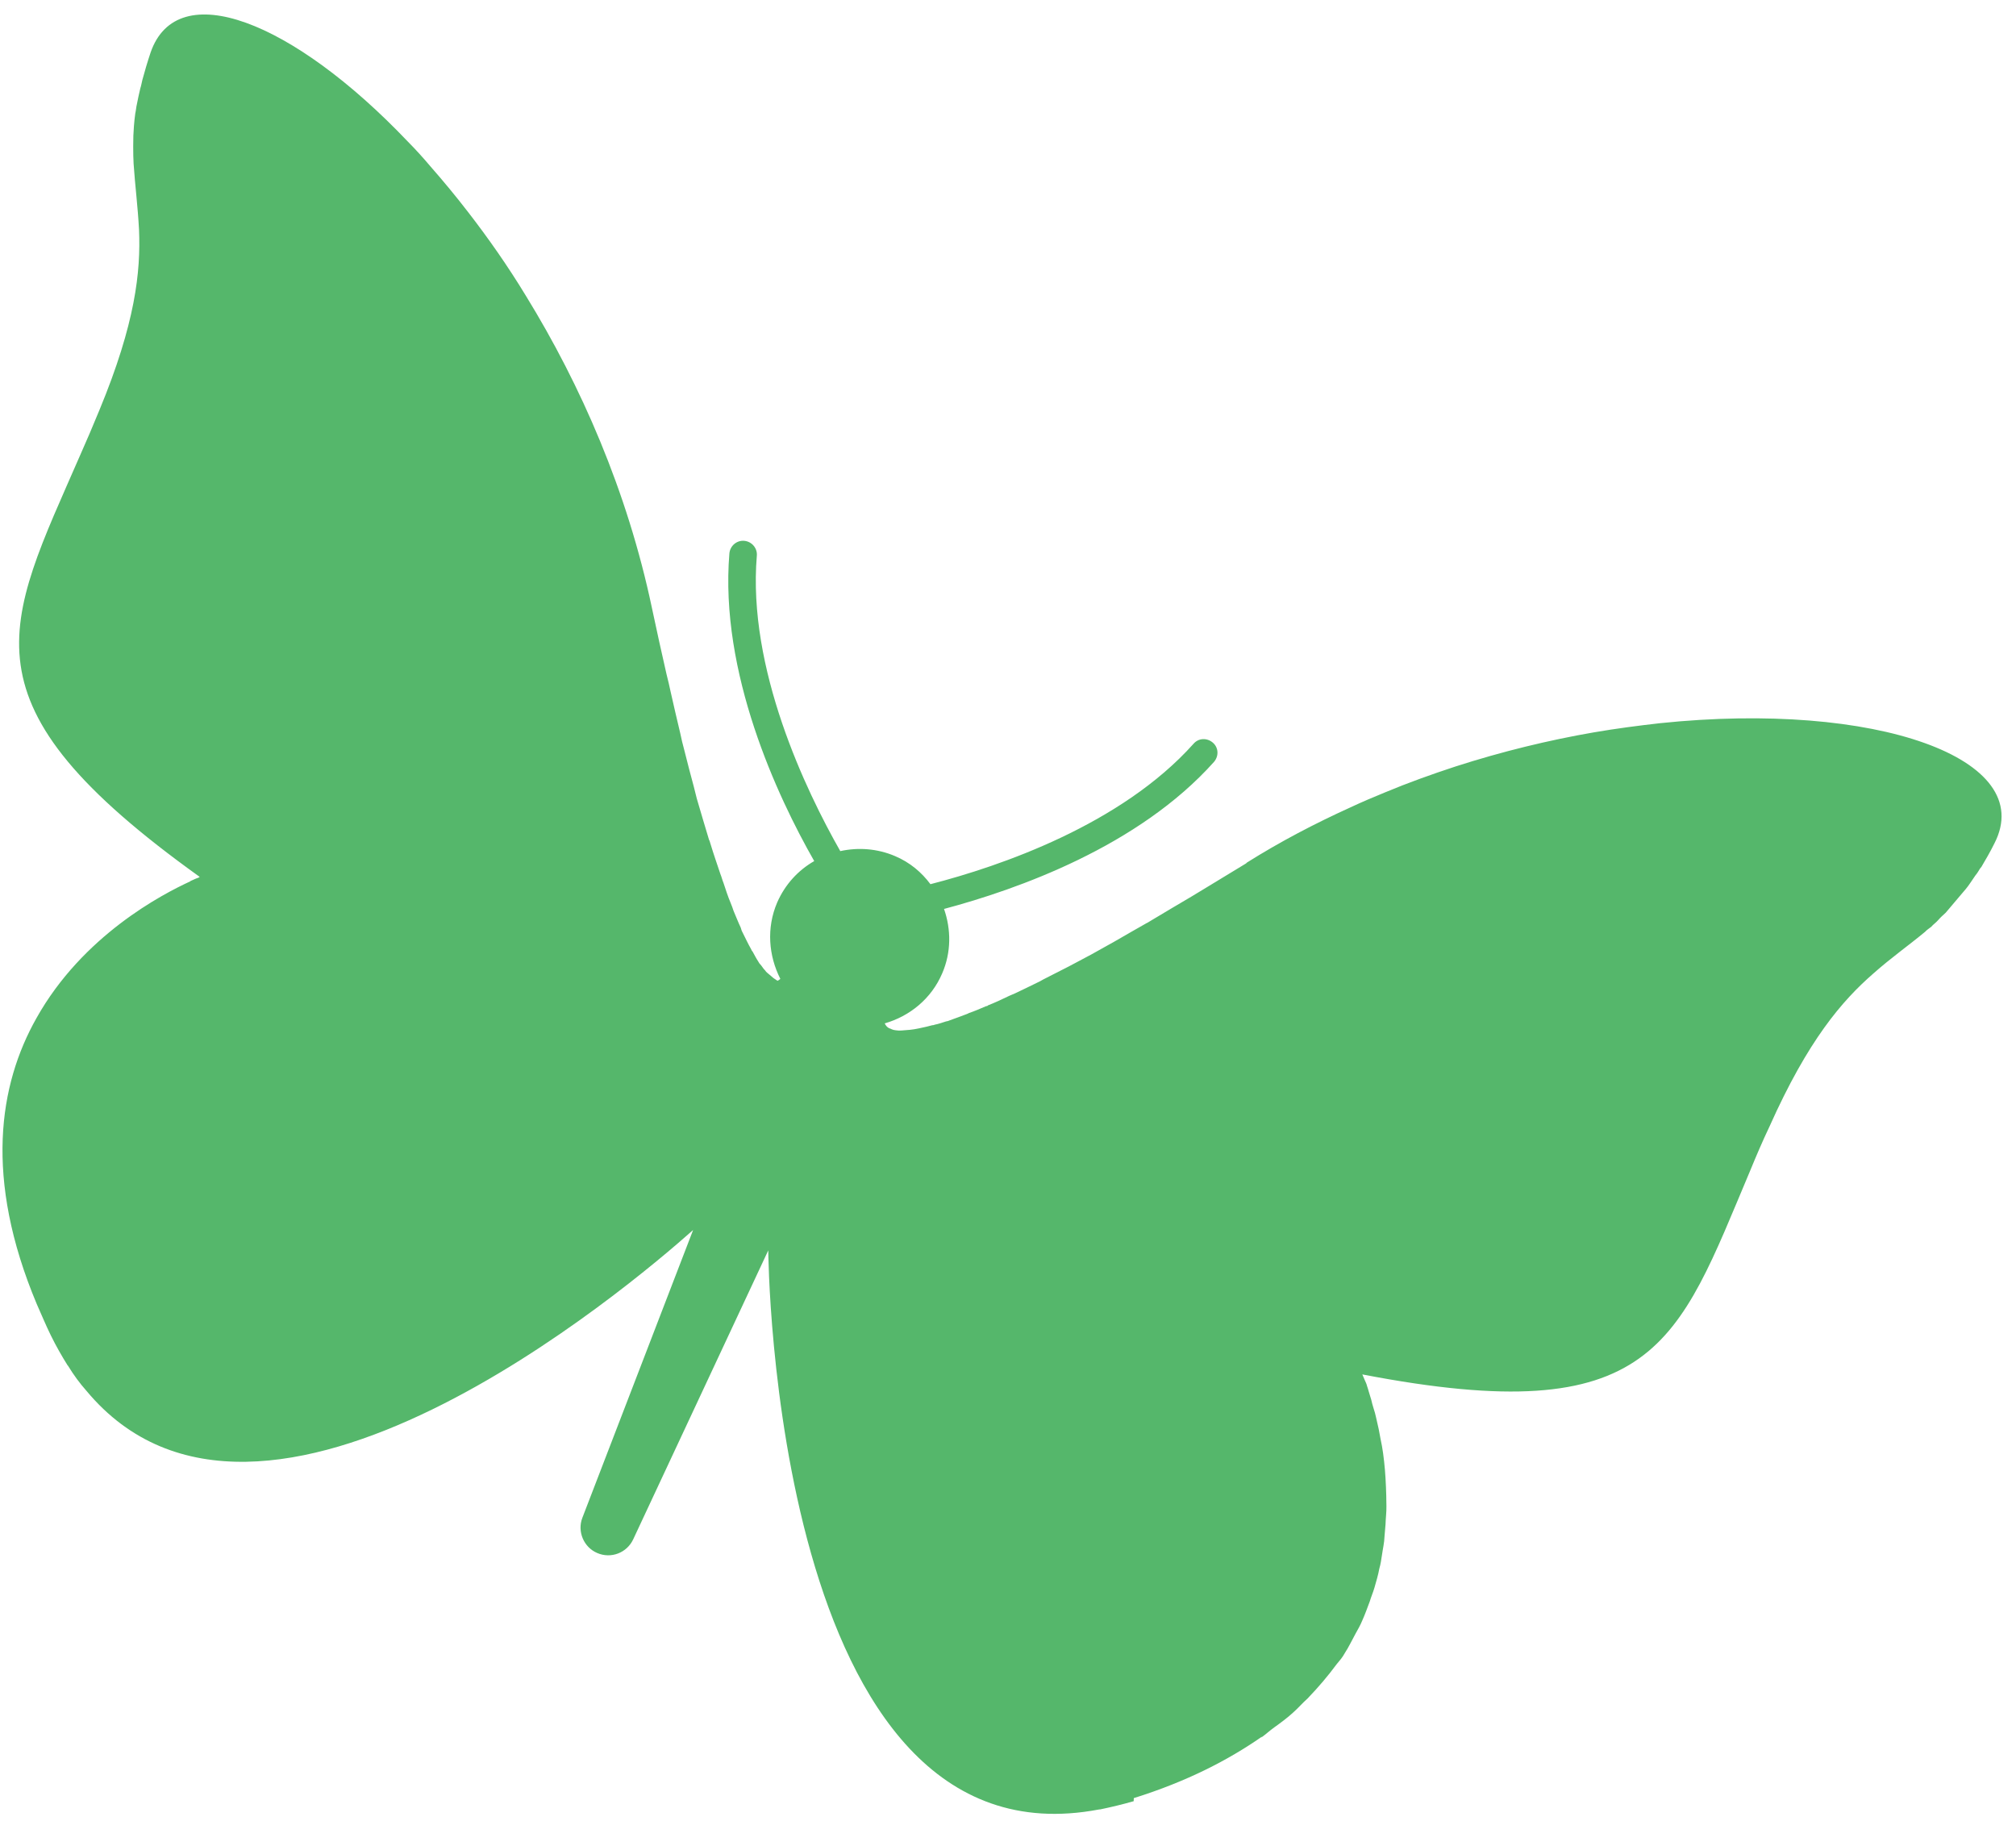 <svg width="93" height="84" viewBox="0 0 93 84" fill="none" xmlns="http://www.w3.org/2000/svg">
<path d="M52.303 82.942C54.751 82.176 56.663 81.187 58.222 80.102C58.222 80.102 58.193 80.135 58.179 80.152C58.401 79.993 58.561 79.838 58.783 79.679C59.08 79.466 59.391 79.237 59.653 78.995C59.888 78.788 60.088 78.551 60.322 78.344C60.814 77.833 61.272 77.293 61.653 76.775C61.796 76.606 61.939 76.437 62.034 76.257C62.229 75.958 62.362 75.665 62.526 75.369C62.635 75.172 62.759 74.957 62.837 74.763C62.97 74.469 63.072 74.178 63.188 73.871C63.249 73.662 63.342 73.45 63.403 73.241C63.488 72.936 63.575 72.662 63.629 72.359C63.69 72.15 63.72 71.943 63.75 71.737C63.789 71.451 63.86 71.163 63.868 70.88C63.884 70.69 63.9 70.5 63.916 70.311C63.924 70.028 63.963 69.742 63.957 69.475C63.958 69.303 63.948 69.178 63.95 69.005C63.934 68.441 63.908 67.925 63.85 67.412C63.84 67.288 63.813 67.149 63.802 67.024C63.768 66.791 63.735 66.59 63.686 66.374C63.659 66.235 63.629 66.065 63.602 65.926C63.556 65.741 63.526 65.571 63.48 65.387C63.452 65.248 63.408 65.094 63.367 64.972C63.323 64.819 63.282 64.697 63.255 64.558C63.213 64.435 63.188 64.328 63.147 64.205C63.123 64.097 63.084 64.007 63.062 63.93C63.037 63.822 63.001 63.762 62.962 63.671C62.943 63.626 62.923 63.58 62.904 63.535C62.865 63.444 62.845 63.398 62.845 63.398C76.385 66.006 77.372 61.969 80.736 54.002C81.01 53.336 81.3 52.653 81.634 51.951C83.411 47.975 84.973 46.167 86.423 44.902C87.242 44.176 88.029 43.625 88.808 42.98C88.879 42.896 88.999 42.823 89.087 42.753C89.188 42.635 89.307 42.562 89.407 42.444C89.507 42.326 89.625 42.222 89.756 42.102C89.842 42 89.942 41.882 90.028 41.781C90.157 41.629 90.285 41.477 90.414 41.325C90.5 41.224 90.6 41.106 90.686 41.005C90.843 40.819 90.967 40.605 91.122 40.388C91.208 40.287 91.277 40.172 91.346 40.056C91.36 40.039 91.389 40.005 91.403 39.989C91.596 39.659 91.803 39.312 92.004 38.903C94.021 34.986 86.535 32.321 76.575 33.359C75.58 33.472 74.571 33.602 73.518 33.783C71.444 34.142 69.29 34.664 67.134 35.359C66.049 35.715 64.966 36.102 63.889 36.552C63.357 36.768 62.811 37.001 62.282 37.249C60.678 37.977 59.068 38.815 57.516 39.791L57.487 39.824C56.769 40.26 56.112 40.659 55.454 41.059C55.289 41.151 55.14 41.257 54.975 41.349C54.346 41.715 53.748 42.078 53.164 42.424C53.059 42.48 52.971 42.55 52.88 42.589C52.37 42.882 51.875 43.158 51.411 43.431C51.306 43.487 51.186 43.559 51.081 43.615C50.571 43.908 50.09 44.167 49.623 44.41C49.518 44.466 49.413 44.521 49.308 44.577C48.901 44.783 48.494 44.989 48.133 45.176C48.073 45.212 48.027 45.232 47.968 45.268C47.561 45.474 47.182 45.646 46.835 45.816C46.744 45.855 46.653 45.894 46.562 45.933C46.215 46.102 45.883 46.255 45.578 46.374C45.55 46.408 45.519 46.411 45.487 46.413C45.215 46.53 44.942 46.647 44.697 46.729C44.638 46.766 44.561 46.788 44.515 46.807C44.257 46.907 44.012 46.99 43.799 47.07C43.754 47.09 43.708 47.109 43.646 47.114C43.447 47.177 43.279 47.238 43.109 47.268C43.095 47.285 43.032 47.29 43.001 47.292C42.817 47.339 42.663 47.383 42.493 47.413C42.462 47.415 42.417 47.435 42.385 47.437C42.246 47.464 42.107 47.492 41.983 47.502C41.858 47.512 41.733 47.522 41.64 47.53C41.64 47.53 41.608 47.532 41.577 47.535C41.484 47.543 41.404 47.534 41.325 47.524C41.246 47.515 41.198 47.504 41.133 47.477C41.099 47.449 41.02 47.44 40.986 47.411C40.854 47.328 40.829 47.22 40.812 47.206C41.963 46.876 42.964 46.071 43.464 44.9C43.886 43.924 43.878 42.873 43.549 41.927C46.959 41.019 52.525 39.039 56.004 35.143C56.233 34.873 56.216 34.482 55.946 34.253C55.676 34.024 55.285 34.041 55.056 34.311C51.721 38.038 46.15 39.955 42.922 40.785C42.516 40.238 41.976 39.78 41.293 39.491C40.463 39.135 39.58 39.082 38.763 39.259C37.167 36.455 34.477 30.838 34.913 25.638C34.947 25.29 34.686 24.982 34.338 24.947C33.99 24.913 33.682 25.174 33.648 25.522C33.189 31.022 35.856 36.736 37.561 39.719C36.826 40.14 36.22 40.787 35.85 41.633C35.35 42.804 35.455 44.083 35.998 45.153C35.969 45.186 35.91 45.223 35.864 45.242C35.864 45.242 35.864 45.242 35.847 45.228C35.797 45.185 35.732 45.159 35.664 45.102C35.647 45.087 35.63 45.073 35.597 45.044C35.546 45.001 35.478 44.944 35.394 44.873C35.36 44.844 35.327 44.815 35.29 44.755C35.223 44.698 35.167 44.593 35.08 44.49C35.03 44.447 35.01 44.402 34.974 44.342C34.884 44.208 34.809 44.057 34.717 43.892C34.684 43.864 34.664 43.818 34.645 43.773C34.516 43.548 34.402 43.306 34.252 43.004C34.216 42.945 34.194 42.868 34.172 42.791C34.057 42.55 33.958 42.291 33.841 42.018C33.8 41.896 33.758 41.774 33.7 41.637C33.584 41.364 33.479 41.043 33.374 40.722C33.316 40.586 33.288 40.447 33.23 40.31C33.084 39.867 32.921 39.41 32.769 38.904C32.75 38.859 32.745 38.796 32.708 38.736C32.535 38.154 32.342 37.527 32.144 36.837C32.098 36.652 32.051 36.468 32.005 36.283C31.867 35.761 31.711 35.193 31.569 34.608C31.5 34.347 31.432 34.086 31.377 33.807C31.235 33.223 31.088 32.576 30.941 31.928C30.886 31.651 30.818 31.389 30.747 31.097C30.526 30.126 30.302 29.124 30.071 28.029C28.939 22.66 26.795 17.766 24.259 13.643C23.424 12.267 22.517 10.976 21.604 9.796C21.024 9.043 20.45 8.352 19.86 7.679C19.513 7.268 19.168 6.888 18.808 6.525C13.5 0.95 8.182 -1.124 6.95 2.414C6.799 2.866 6.676 3.284 6.568 3.685C6.533 3.83 6.512 3.957 6.474 4.07C6.415 4.31 6.359 4.582 6.315 4.805C6.279 4.949 6.275 5.091 6.24 5.235C6.21 5.441 6.194 5.631 6.178 5.821C6.174 5.962 6.156 6.121 6.152 6.262C6.15 6.435 6.146 6.577 6.145 6.749C6.141 6.891 6.153 7.047 6.149 7.189C6.16 7.313 6.153 7.424 6.163 7.548C6.231 8.563 6.356 9.51 6.414 10.604C6.494 12.528 6.249 14.903 4.586 18.916C4.285 19.647 3.996 20.33 3.704 20.982C0.244 28.925 -2.012 32.407 9.211 40.447C9.211 40.447 9.183 40.481 9.106 40.503C9.029 40.525 8.924 40.581 8.788 40.639C8.788 40.639 8.788 40.639 8.773 40.656C7.488 41.248 3.814 43.151 1.679 46.968C-0.047 50.029 -0.744 54.34 1.695 60.151C1.906 60.62 2.103 61.106 2.348 61.604C2.593 62.102 2.85 62.551 3.121 62.984C3.121 62.984 3.121 62.984 3.138 62.998C3.392 63.417 3.675 63.802 3.986 64.153C12.031 73.82 29.137 59.262 31.974 56.737L26.865 70.011C26.619 70.644 26.93 71.372 27.548 71.635C28.183 71.912 28.913 71.632 29.207 71.012L35.441 57.676C35.441 57.676 35.614 86.338 50.698 83.466C50.698 83.466 50.729 83.464 50.76 83.461C51.254 83.358 51.762 83.238 52.298 83.084L52.303 82.942Z" fill="#55B76B"/>
</svg>
